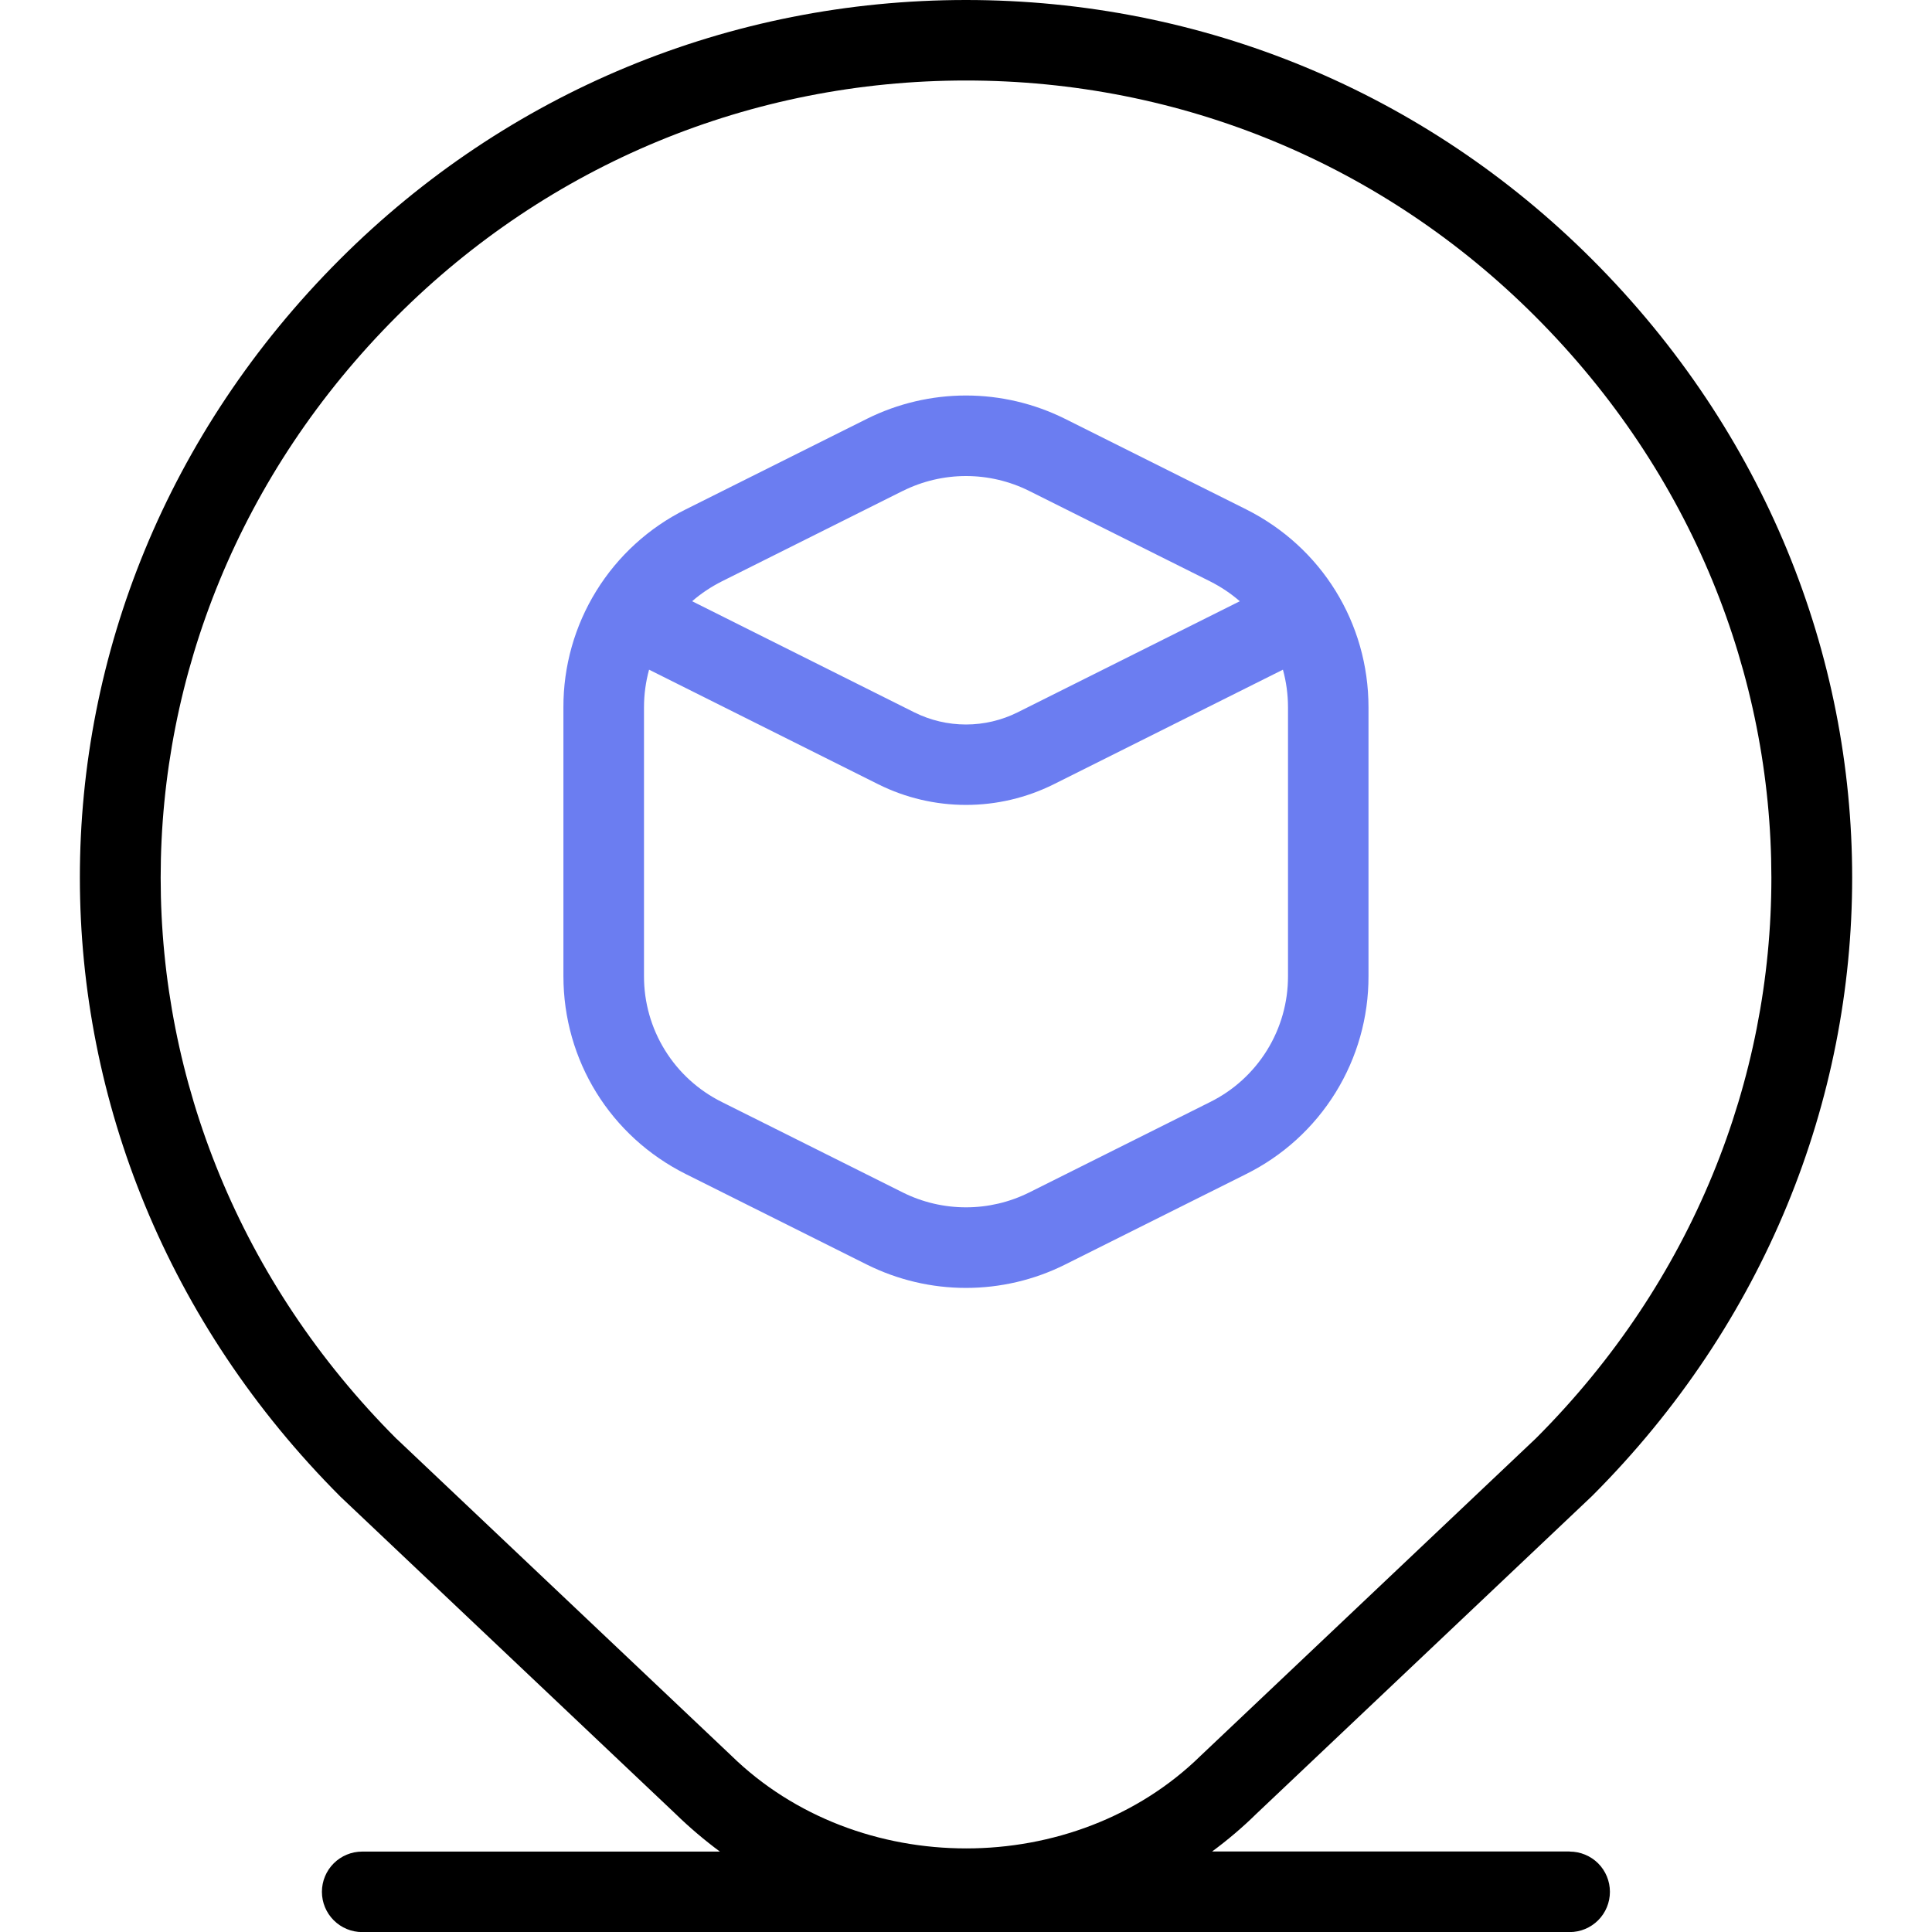 <svg width="45" height="45" viewBox="0 0 45 45" fill="none" xmlns="http://www.w3.org/2000/svg">
<g clip-path="url(#clip0_1621_207)">
<path d="M22.5 29.998C23.291 29.998 24.084 29.816 24.804 29.456L29.023 27.347C29.882 26.921 30.604 26.263 31.108 25.448C31.612 24.633 31.878 23.693 31.875 22.734V16.476C31.875 14.511 30.782 12.744 29.023 11.863L24.804 9.754C24.088 9.398 23.299 9.212 22.499 9.212C21.699 9.212 20.91 9.398 20.194 9.754L15.975 11.863C15.116 12.289 14.394 12.947 13.89 13.762C13.386 14.577 13.12 15.517 13.123 16.476V22.734C13.123 24.699 14.216 26.466 15.975 27.347L20.194 29.456C20.91 29.812 21.698 29.998 22.498 29.998H22.5ZM21.034 11.432C21.489 11.206 21.991 11.088 22.5 11.088C23.009 11.088 23.511 11.206 23.966 11.432L28.185 13.541C28.438 13.669 28.671 13.824 28.877 14.004L23.702 16.592C23.328 16.778 22.916 16.875 22.499 16.875C22.082 16.875 21.67 16.778 21.296 16.592L16.121 14.004C16.327 13.824 16.56 13.669 16.813 13.541L21.032 11.432H21.034ZM15 22.734V16.476C15 16.174 15.041 15.879 15.118 15.598L20.458 18.268C21.092 18.584 21.791 18.748 22.5 18.748C23.209 18.748 23.907 18.584 24.542 18.268L29.882 15.598C29.959 15.879 30 16.174 30 16.476V22.734C30.002 23.344 29.833 23.942 29.512 24.461C29.191 24.98 28.732 25.398 28.185 25.669L23.966 27.778C23.51 28.004 23.009 28.121 22.5 28.121C21.991 28.121 21.489 28.004 21.034 27.778L16.815 25.669C16.268 25.398 15.809 24.98 15.488 24.461C15.167 23.942 14.998 23.344 15 22.734Z" fill="#6B7DF1"/>
<path d="M36.563 43.125H28.232C28.592 42.859 28.937 42.568 29.261 42.249L37.082 34.845C45.16 26.767 45.16 14.117 37.082 6.041C33.188 2.147 28.007 0 22.5 0C16.993 0 11.811 2.147 7.916 6.041C-0.161 14.117 -0.161 26.767 7.933 34.864L15.726 42.24C16.056 42.562 16.404 42.857 16.768 43.127H8.436C8.187 43.127 7.949 43.226 7.773 43.401C7.597 43.577 7.498 43.816 7.498 44.064C7.498 44.313 7.597 44.551 7.773 44.727C7.949 44.903 8.187 45.002 8.436 45.002H36.561C36.809 45.002 37.048 44.903 37.224 44.727C37.4 44.551 37.498 44.313 37.498 44.064C37.498 43.816 37.4 43.577 37.224 43.401C37.048 43.226 36.809 43.127 36.561 43.127L36.563 43.125ZM9.242 33.519C1.909 26.186 1.909 14.7 9.242 7.367C12.784 3.825 17.492 1.875 22.5 1.875C27.508 1.875 32.216 3.825 35.756 7.367C43.09 14.7 43.09 26.186 35.775 33.501L27.962 40.898C25.029 43.768 19.982 43.779 17.027 40.886L9.242 33.517V33.519Z" fill="black"/>
</g>
<defs>
<clipPath id="clip0_1621_207">
<rect width="45" height="45" fill="white"/>
</clipPath>
</defs>
</svg>
